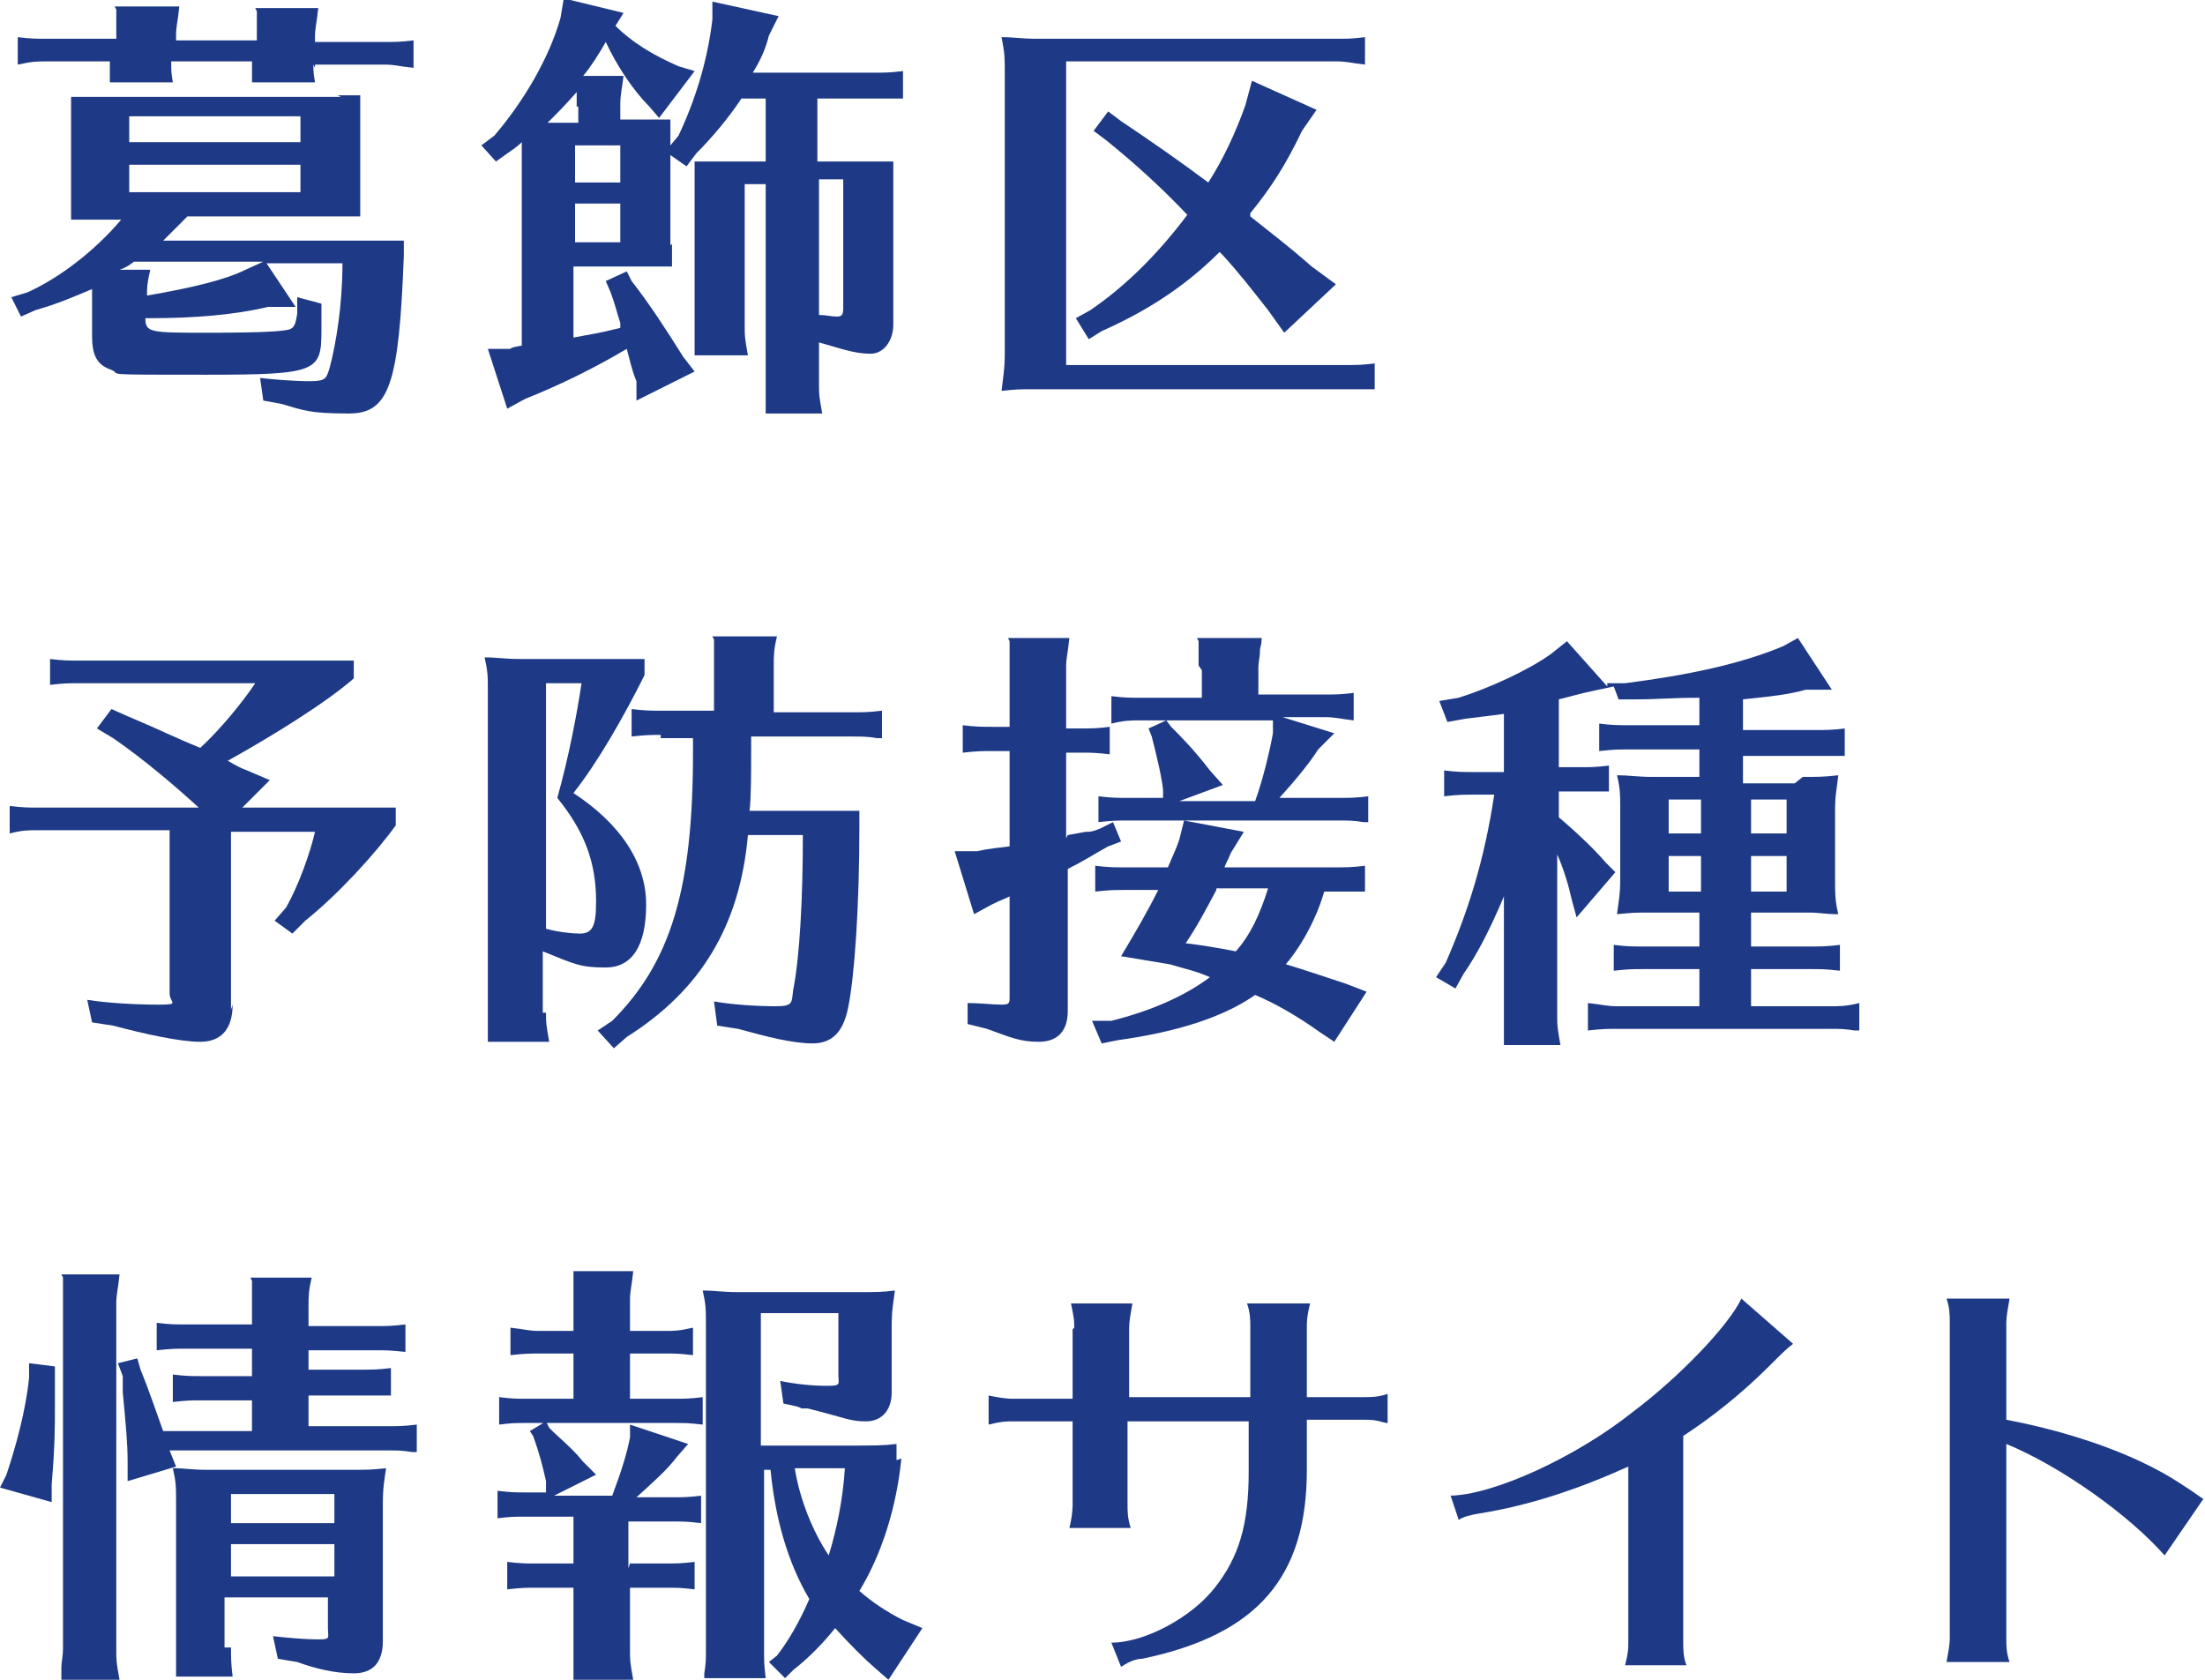 <?xml version="1.0" encoding="UTF-8"?>
<svg xmlns="http://www.w3.org/2000/svg" version="1.1" viewBox="0 0 136.5 104">
  <defs>
    <style>
      .cls-1 {
        fill: #1e3a86;
      }
    </style>
  </defs>
  <!-- Generator: Adobe Illustrator 28.7.1, SVG Export Plug-In . SVG Version: 1.2.0 Build 142)  -->
  <g>
    <g id="_レイヤー_2">
      <g>
        <path class="cls-1" d="M20.9,5.9c.7,0,.9,0,1.4,0,0,.5,0,.8,0,1.4v4.7c0,.7,0,.9,0,1.4-.4,0-.5,0-.8,0h-9.9c-.3.3-1.1,1.1-1.5,1.5h11.1c1.2,0,2.8,0,3.8,0v.9c-.3,8-.9,9.8-3.4,9.8s-2.8-.2-4.2-.6l-1.1-.2-.2-1.4c.9.1,2.1.2,3.1.2s1-.2,1.2-.8c.4-1.5.8-3.9.8-6.5h-4.7l1.8,2.7h-1.7c-2.1.5-4.6.7-7.3.7h-.3c0,.9.3.9,3.9.9s4.6-.1,5-.2c.3-.1.4-.3.5-1v-1l1.5.4v.7c0,.7,0,.8,0,.9,0,2.6-.2,2.8-7.1,2.8s-5.2,0-5.9-.3c-.9-.3-1.2-.9-1.2-2.1v-2.3c0-.2,0-.4,0-.6-1.2.5-2.1.9-3.5,1.3l-.9.4-.6-1.2,1-.3c2-.9,4.2-2.6,5.8-4.5h-1.7c-.8,0-.9,0-1.4,0,0-.4,0-.5,0-.8v-5.4c0-.8,0-.9,0-1.4.5,0,.7,0,1.4,0h15.3ZM19.4,4c0,.4,0,.5.1,1.1h-3.9,0c0-.1,0-.4,0-.4,0-.2,0-.5,0-.7v-.2h-5v.2c0,.4,0,.5.1,1.1h-3.9,0c0-.1,0-.4,0-.4,0-.2,0-.5,0-.7v-.2H2.9c-.6,0-.9,0-1.8.2v-1.7c.8.1,1.2.1,1.8.1h4.3v-.3c0-.3,0-.7,0-1v-.5c0,0-.1-.2-.1-.2h4c-.1,1-.2,1.2-.2,1.8v.3h5v-.3c0-.4,0-.7,0-1v-.5c0,0-.1-.2-.1-.2h3.9c-.1,1-.2,1.2-.2,1.8v.3h4.3c.6,0,1,0,1.8-.1v1.7c-1-.1-1.1-.2-1.8-.2h-4.3v.2h0ZM9.3,16.7c-.2.9-.2,1.1-.2,1.6,2.9-.5,4.9-1,6.1-1.6l1.1-.5h-8c-.4.3-.6.4-.9.5h1.8,0ZM8,7.2v1.6h10.6v-1.6s-10.6,0-10.6,0ZM18.6,10.2H8v1.7h10.6v-1.7Z"/>
        <path class="cls-1" d="M41.6,15.1c0,.7,0,.9,0,1.4-.4,0-.5,0-.8,0h-5.3v4.4c1-.2,1.3-.2,2.9-.6h0c0,0,0-.3,0-.3-.2-.6-.3-1.1-.6-1.9l-.3-.7,1.3-.6.3.6c1.1,1.4,2.2,3.1,3.2,4.7l.7.9-3.6,1.8v-1.2c-.3-.7-.4-1.3-.6-2-2.2,1.3-4.3,2.3-6.3,3.1l-1.1.6-1.2-3.7h1.4c0-.1.7-.2.7-.2v-11.7c0-.6,0-.7,0-.9-.1.1-.3.3-.9.7l-.7.5-.9-1,.8-.6c1.8-2.1,3.4-4.8,4.1-7.3l.2-1.2,3.7.9-.5.8c1,1,2.3,1.8,3.9,2.5l1,.3-2.2,2.9-.6-.7c-1-1-2-2.5-2.7-4-.4.7-.9,1.5-1.4,2.1h2.5c-.1.8-.2,1.2-.2,1.7v1h1.7c.7,0,.9,0,1.4,0,0,.5,0,.8,0,1.4v.2l.5-.6c1-2.1,1.8-4.6,2.1-7.2V.1c0,0,4.1.9,4.1.9l-.6,1.2c-.2.8-.5,1.5-1,2.3h7.5c.6,0,1,0,1.8-.1v1.7h-.3s-.4,0-.4,0c-.3,0-.7,0-1.1,0h-3.5v3.9h3.3c.7,0,.9,0,1.4,0,0,.5,0,.8,0,1.4v8.7c0,1-.6,1.8-1.4,1.8s-1.5-.2-2.5-.5l-.7-.2v2.6c0,.6,0,.7.2,1.8h-3.5,0c0-.1,0-.7,0-.7,0-.4,0-.7,0-1.1v-12.4h-1.3v8.8c0,.6,0,.7.2,1.8h-3.3,0c0-.1,0-.7,0-.7,0-.4,0-.7,0-1.1v-8.8c0-.8,0-.9,0-1.4.5,0,.7,0,1.4,0h3v-3.9h-1.5c-.8,1.2-1.8,2.4-2.8,3.4l-.6.8-1-.7v5.6h0ZM35.7,6.6c0-.4,0-.7,0-.9-.7.8-1.2,1.3-1.8,1.9h1.9v-1h0ZM35.6,9v2.3h2.8v-2.3s-2.8,0-2.8,0ZM35.6,15h2.8v-2.4h-2.8s0,2.4,0,2.4ZM50.7,19.5c.4,0,.8.1,1.1.1s.4-.1.4-.5v-8h-1.5v8.3Z"/>
        <path class="cls-1" d="M62.2,4.4c0-.8,0-1.1-.2-2.1.8,0,1.2.1,2.2.1h18.5c.7,0,1,0,1.8-.1v1.7c-.9-.1-1.1-.2-1.8-.2h-16.7v18.8h17.3c.7,0,1,0,1.8-.1v1.6h-.3s-.4,0-.4,0c-.3,0-.7,0-1.1,0h-19.5c-.6,0-.9,0-1.8.1.1-.9.2-1.3.2-2.4V4.4ZM77.4,13.4c1.5,1.2,2.2,1.7,3.8,3.1l1.5,1.1-3.2,3-1-1.4c-1.1-1.4-1.8-2.3-2.8-3.4l-.2-.2c-2.2,2.2-4.6,3.7-7.3,4.9l-.8.5-.8-1.3.9-.5c2.2-1.5,4.2-3.5,6-5.9-1.7-1.8-3.4-3.3-5-4.6l-.8-.6.9-1.2.8.6c1.8,1.2,3.8,2.6,5.4,3.8.9-1.4,1.7-3.1,2.3-4.8l.4-1.5,4,1.8-.9,1.3c-1,2.1-1.9,3.5-3.2,5.1h0c0,.1,0,0,0,0Z"/>
      </g>
      <g>
        <path class="cls-1" d="M14.4,62.2c0,1.5-.7,2.3-2,2.3s-3.5-.5-5.4-1l-1.3-.2-.3-1.4c1.2.2,3,.3,4.4.3s.7-.1.7-.7v-10.1H2.4c-.7,0-1,0-1.8.2v-1.7c.8.1,1.2.1,1.8.1h9.9c-1.3-1.2-3.4-3-5.3-4.3l-1-.6.9-1.2.9.4.7.3c1.2.5,2.4,1.1,3.9,1.7,1.2-1.1,2.6-2.8,3.4-4H4.9c-.7,0-.9,0-1.8.1v-1.6c.8.1,1.2.1,1.8.1h12.3c2.3,0,3.6,0,4.7,0v1.1c-1.7,1.5-5.1,3.6-7.8,5.1.5.3.9.5,1.2.6l1.4.6-1.7,1.7h5.3c2.3,0,3.1,0,4.2,0v1.1c-1.3,1.8-3.6,4.3-5.6,5.9l-.8.8-1.1-.8.7-.8c.8-1.4,1.5-3.4,1.8-4.7h-5.2v11h0Z"/>
        <path class="cls-1" d="M33.8,62.7c0,.6,0,.7.2,1.8h-3.8v-.4c0,0,0-.3,0-.3,0-.4,0-.6,0-1.1v-19.8c0-1.1,0-1.3-.2-2.2.8,0,1.2.1,2.2.1h4.1c1.9,0,2.6,0,3.6,0v1c-1.3,2.6-2.9,5.4-4.4,7.3,2.9,1.9,4.5,4.3,4.5,6.9s-.9,3.9-2.5,3.9-1.9-.2-3.9-1v3.8h0ZM33.8,57.5c.7.2,1.6.3,2.1.3.8,0,1-.5,1-2,0-2.4-.7-4.3-2.4-6.4.7-2.5,1.2-5.1,1.5-7.1h-2.2v15.3h0ZM40.9,45.5c-.6,0-.9,0-1.8.1v-1.7c.8.1,1.2.1,1.8.1h3.3v-2.9c0-.4,0-.7,0-1v-.5c0,0-.1-.2-.1-.2h4c-.2.8-.2,1.2-.2,1.8v2.9h4.9c.6,0,1,0,1.8-.1v1.7h-.3c-.6-.1-.9-.1-1.5-.1h-6.3v.9c0,1.1,0,3-.1,3.7h3.8c1.2,0,1.9,0,3,0v1c0,4.9-.3,9.3-.7,11.2-.3,1.5-1,2.2-2.2,2.2s-2.8-.4-4.6-.9l-1.3-.2-.2-1.5c1.1.2,2.7.3,3.8.3s1-.2,1.1-1c.4-2,.6-5.6.6-9.6h-3.4c-.5,5.6-2.9,9.6-7.5,12.5l-.8.7-1-1.1.9-.6c3.6-3.6,5-8.1,5-16.6v-.9h-2,0Z"/>
        <path class="cls-1" d="M66.1,51.7l1.1-.2c.3,0,.4,0,.9-.2l.8-.4.5,1.2-.8.3c-.9.5-1.5.9-2.5,1.4v8.8c0,1.2-.6,1.9-1.8,1.9s-1.8-.3-3.2-.8l-1.2-.3v-1.3c.7,0,1.6.1,2.1.1s.5-.1.5-.5v-6.2c-.4.2-.5.2-1.1.5l-1.1.6-1.2-3.9h1.4c.9-.2,1.3-.2,2-.3v-5.9h-1.1c-.6,0-.9,0-1.8.1v-1.7c.8.1,1.2.1,1.8.1h1.1v-3.8c0-.4,0-.7,0-1v-.5c0,0-.1-.2-.1-.2h3.8c-.1,1-.2,1.2-.2,1.8v3.8h.9c.7,0,1,0,1.8-.1v1.7c-.9-.1-1.1-.1-1.8-.1h-.9v5.3h0ZM82,55.1c-.4,1.5-1.3,3.3-2.4,4.6,1,.3,2.5.8,3.7,1.2l1.3.5-2,3.1-.9-.6c-1.4-1-2.8-1.8-4-2.3-2,1.4-4.9,2.3-8.5,2.8l-1,.2-.6-1.4h1.2c2.4-.6,4.5-1.5,6.1-2.7-.9-.4-1.5-.5-2.5-.8l-3-.5c.9-1.5,1.6-2.7,2.3-4.1h-2.1c-.6,0-.9,0-1.8.1v-1.6c.8.1,1.2.1,1.8.1h2.7c.2-.5.5-1.1.7-1.7l.3-1.2,3.7.7-.8,1.3c-.2.5-.3.6-.4.9h6.9c.6,0,1,0,1.8-.1v1.6h-.3s-.4,0-.4,0c-.3,0-.6,0-1.1,0h-.9,0ZM74.2,41.2c0-.4,0-.7,0-1v-.5c0,0-.1-.2-.1-.2h4c0,.2,0,.3-.1.7,0,.5-.1.8-.1,1.1v1.7h4.1c.6,0,1,0,1.8-.1v1.7c-.9-.1-1.1-.2-1.8-.2h-2.6l3.2,1-1,1c-.5.8-1.4,1.9-2.4,3h3.7c.6,0,1,0,1.8-.1v1.6h-.3c-.6-.1-.9-.1-1.5-.1h-13.1c-.6,0-.9,0-1.8.1v-1.6c.8.1,1.2.1,1.8.1h2.2v-.5c-.1-.9-.4-2.1-.7-3.3l-.2-.5,1.1-.5.3.4c.6.6,1.4,1.4,2.4,2.7l.8.9-2.7,1h4.7c.5-1.4.9-3.1,1.1-4.2v-.8c.1,0-8.2,0-8.2,0-.6,0-1,0-1.8.2v-1.7c.8.1,1.2.1,1.8.1h3.8v-1.7h0ZM75.3,55.1c-.7,1.3-1.1,2.1-1.9,3.3.9.1,2.1.3,3.1.5.9-1,1.5-2.3,2-3.9,0,0-3.2,0-3.2,0Z"/>
        <path class="cls-1" d="M111.6,48.1c1,0,1.3,0,2.2-.1-.1.9-.2,1.2-.2,2.2v4.2c0,.9,0,1.4.2,2.2-.9,0-1.1-.1-1.8-.1h-3.6v2.1h3.7c.6,0,1,0,1.8-.1v1.6c-.9-.1-1.1-.1-1.8-.1h-3.7v2.3h4.9c.6,0,1,0,1.8-.2v1.7h-.3c-.6-.1-.9-.1-1.5-.1h-13.2c-.6,0-.9,0-1.8.1v-1.7c.9.1,1.2.2,1.8.2h5.1v-2.3h-3.5c-.6,0-.9,0-1.8.1v-1.6c.8.1,1.2.1,1.8.1h3.5v-2.1h-3.3c-.6,0-.8,0-1.8.1.1-.8.2-1.2.2-2.2v-4.5c0-.6,0-1.1-.2-1.9.8,0,1.2.1,2.2.1h2.9v-1.7h-4.4c-.6,0-.9,0-1.8.1v-1.7c.8.1,1.2.1,1.8.1h4.4v-1.7c-1.8,0-2.5.1-4,.1h-1c0,0-.3-.8-.3-.8l-1.4.3c-.5.1-1.2.3-2,.5v4.2h1.3c.6,0,1,0,1.8-.1v1.6h-.3s-.4,0-.4,0c-.3,0-.6,0-1.1,0h-1.3v1.6c1.4,1.2,2.3,2.1,2.9,2.8l.6.6-2.4,2.8-.3-1.1c-.2-.9-.5-1.9-.9-2.8v10c0,.6,0,.7.2,1.8h-3.5,0c0-.1,0-.7,0-.7,0-.4,0-.7,0-1.1v-7.4c-.8,1.9-1.6,3.5-2.5,4.8l-.5.9-1.2-.7.6-.9c1.4-3.2,2.4-6.4,3-10.4h-1.3c-.6,0-.9,0-1.8.1v-1.6c.8.1,1.2.1,1.8.1h1.9v-3.6c-.8.1-1.5.2-2.4.3l-1.1.2-.5-1.3,1.2-.2c1.9-.6,4.3-1.7,5.7-2.7l1-.8,2.5,2.8v-.2c0,0,1.1,0,1.1,0,3.9-.5,7.2-1.2,9.8-2.3l.9-.5,2.1,3.2h-1.6c-1.1.3-2,.4-3.9.6v1.9h4.5c.6,0,1,0,1.8-.1v1.7h-.3s-.4,0-.4,0c-.3,0-.6,0-1.1,0h-4.5v1.7h3.2ZM105.3,51.6v-2.1h-2v2.1h2ZM103.3,53v2.2h2v-2.2h-2ZM108.4,51.6h2.2v-2.1h-2.2v2.1ZM108.4,55.2h2.2v-2.2h-2.2v2.2Z"/>
      </g>
      <g>
        <path class="cls-1" d="M3.4,84.7v.8c0,.7,0,1.2,0,1.5,0,1.4,0,2.5-.2,4.9v1.1s-3.2-.9-3.2-.9l.4-.8c.6-1.8,1.2-4,1.4-6v-.9c0,0,1.6.2,1.6.2h0ZM3.8,103.7v-.5c0-.3.1-.7.1-1.1v-21.5c0-.3,0-.7,0-1v-.5c0,0-.1-.2-.1-.2h3.6c-.1,1-.2,1.2-.2,1.8v21.5c0,.6,0,.7.2,1.8h-3.6,0c0-.1,0-.1,0-.1ZM19.1,84.8h3.3c.6,0,1,0,1.8-.1v1.7h-.3s-.4,0-.4,0c-.3,0-.6,0-1.1,0h-3.3v1.9h4.9c.6,0,1,0,1.8-.1v1.7h-.3c-.6-.1-.9-.1-1.5-.1h-13.5l.4,1-3,.9v-1.2c0-1.1-.1-2.2-.3-4.3v-1c0,0-.3-.8-.3-.8l1.2-.3.2.7c.5,1.2,1,2.7,1.4,3.8h5.5v-1.9h-3.1c-.7,0-.9,0-1.8.1v-1.7c.8.1,1.2.1,1.8.1h3.1v-1.7h-4.1c-.6,0-.9,0-1.8.1v-1.7c.8.1,1.2.1,1.8.1h4.1v-1.2c0-.3,0-.7,0-1v-.5c0,0-.1-.2-.1-.2h3.8c-.2.8-.2,1.2-.2,1.8v1.2h4.2c.7,0,.9,0,1.8-.1v1.7c-1-.1-1.1-.1-1.8-.1h-4.2v1.7h0ZM14.3,102c0,.6,0,1,.1,1.8h-3.5,0c0-.1,0-.7,0-.7,0-.3,0-.7,0-1.1v-8.9c0-1.1,0-1.3-.2-2.2.8,0,1.1.1,2.2.1h8.8c1,0,1.3,0,2.2-.1-.1.7-.2,1.2-.2,2.2v8.5c0,1.3-.6,2-1.8,2s-2.4-.3-3.5-.7l-1.2-.2-.3-1.4c.9.1,2,.2,2.8.2s.6-.1.6-.7v-1.9h-6.4v3.1h0ZM20.7,92.5h-6.4v1.8h6.4v-1.8ZM14.3,95.6v2h6.4v-2h-6.4Z"/>
        <path class="cls-1" d="M39,86.6h2.7c.7,0,1,0,1.8-.1v1.7c-.9-.1-1-.1-1.8-.1h-9.1c-.7,0-.9,0-1.7.1v-1.7c.8.1,1.1.1,1.7.1h2.9v-2.8h-2.1c-.6,0-.9,0-1.8.1v-1.7c.9.1,1.1.2,1.8.2h2.1v-1.9c0-.4,0-.6,0-1.3v-.5s3.7,0,3.7,0c-.1,1-.2,1.2-.2,1.8v1.9h2.1c.7,0,.9,0,1.8-.2v1.7c-.9-.1-1-.1-1.8-.1h-2.1v2.8ZM39,96.8h2.2c.6,0,1,0,1.8-.1v1.7c-.9-.1-1-.1-1.8-.1h-2.2v3.9c0,.6,0,.7.2,1.8h-3.7c0-.2,0-.3,0-.7,0-.5,0-.7,0-1.1v-3.9h-2.3c-.6,0-.9,0-1.8.1v-1.7c.8.1,1.2.1,1.8.1h2.3v-2.9h-3c-.6,0-.9,0-1.7.1v-1.7c.9.1,1.1.1,1.7.1h1.3v-.7c-.2-.9-.4-1.7-.8-2.8l-.2-.3,1-.6.2.4.3.3c1.1,1,1.3,1.2,1.8,1.8l.8.8-2.6,1.3h3.6c.6-1.6.9-2.6,1.1-3.6v-.8c0,0,3.6,1.2,3.6,1.2l-.7.8c-.6.8-1.4,1.5-2.5,2.5h2.2c.7,0,1,0,1.8-.1v1.7c-.9-.1-1-.1-1.8-.1h-2.7v2.9h0ZM55.8,90.3c-.3,3-1.2,5.9-2.6,8.2.8.7,1.7,1.3,2.7,1.8l1.2.5-2.1,3.2-.8-.7c-.7-.6-1.6-1.5-2.5-2.5-.8,1-1.7,1.9-2.6,2.6l-.5.5-1-1,.5-.4c.7-.9,1.4-2.1,2-3.5-1.3-2.2-2.1-4.9-2.4-8h-.4v11.3c0,.5,0,.8.1,1.6h-3.8v-.3c.1-.6.1-.9.1-1.3v-20.2c0-1.1,0-1.3-.2-2.2.8,0,1.2.1,2.2.1h7.5c1,0,1.4,0,2.2-.1-.1.8-.2,1.2-.2,2.2v4.1c0,1.1-.6,1.8-1.6,1.8s-1.2-.2-3.6-.8h-.4c0-.1-1.1-.3-1.1-.3l-.2-1.4c1,.2,2,.3,2.9.3s.7-.1.7-.7v-3.8h-4.8v8.2h4.9c2.2,0,2.7,0,3.5-.1v1h0ZM49.2,90.9c.3,1.9,1.1,3.9,2.1,5.4.5-1.6.9-3.6,1-5.4h-3.1Z"/>
        <path class="cls-1" d="M66.5,82.2c0-.5,0-.5-.2-1.5h3.8c-.1.6-.2,1.1-.2,1.5v4.3h7.5v-4.3c0-.5,0-.9-.2-1.5h3.9c-.2.8-.2,1.1-.2,1.5v4.3h3.5c.5,0,.9,0,1.5-.2v1.8h-.1c-.7-.2-.9-.2-1.4-.2h-3.5v3.1c0,6.6-3,10.2-10.2,11.7-.5,0-1,.3-1.3.5l-.6-1.5c2.1,0,5-1.6,6.4-3.4,1.5-1.9,2.1-3.9,2.1-7.2v-3.1h-7.5v5.1c0,.5,0,.9.2,1.5h-3.8c.1-.4.2-.9.2-1.5v-5.1h-3.7c-.4,0-.7,0-1.5.2v-1.8c.5.1,1,.2,1.5.2h3.7v-4.3h0Z"/>
        <path class="cls-1" d="M89.7,92.6c2.7,0,7.9-2.4,11.4-5.2,2.8-2.1,5.9-5.3,6.7-7l3.2,2.8c-.4.3-.7.6-1.5,1.4-1.7,1.7-3.6,3.2-5.3,4.3v12.7c0,.5,0,1,.2,1.5h-3.8c.2-.8.2-1,.2-1.5v-10.8c-3.1,1.4-6.1,2.4-9.2,2.9-.6.1-1,.2-1.3.4l-.5-1.5h0Z"/>
        <path class="cls-1" d="M120.5,102.9c.1-.6.2-1,.2-1.5v-19.5c0-.5,0-.9-.2-1.5h3.9c-.1.6-.2,1.1-.2,1.5v6c4.2.8,8.1,2.2,10.7,3.9,1.1.7,1.3.9,1.5,1l-2.4,3.5c-2.2-2.5-6.4-5.5-9.8-6.9v12c0,.5,0,.9.2,1.5,0,0-3.9,0-3.9,0Z"/>
      </g>
    </g>
  </g>
</svg>